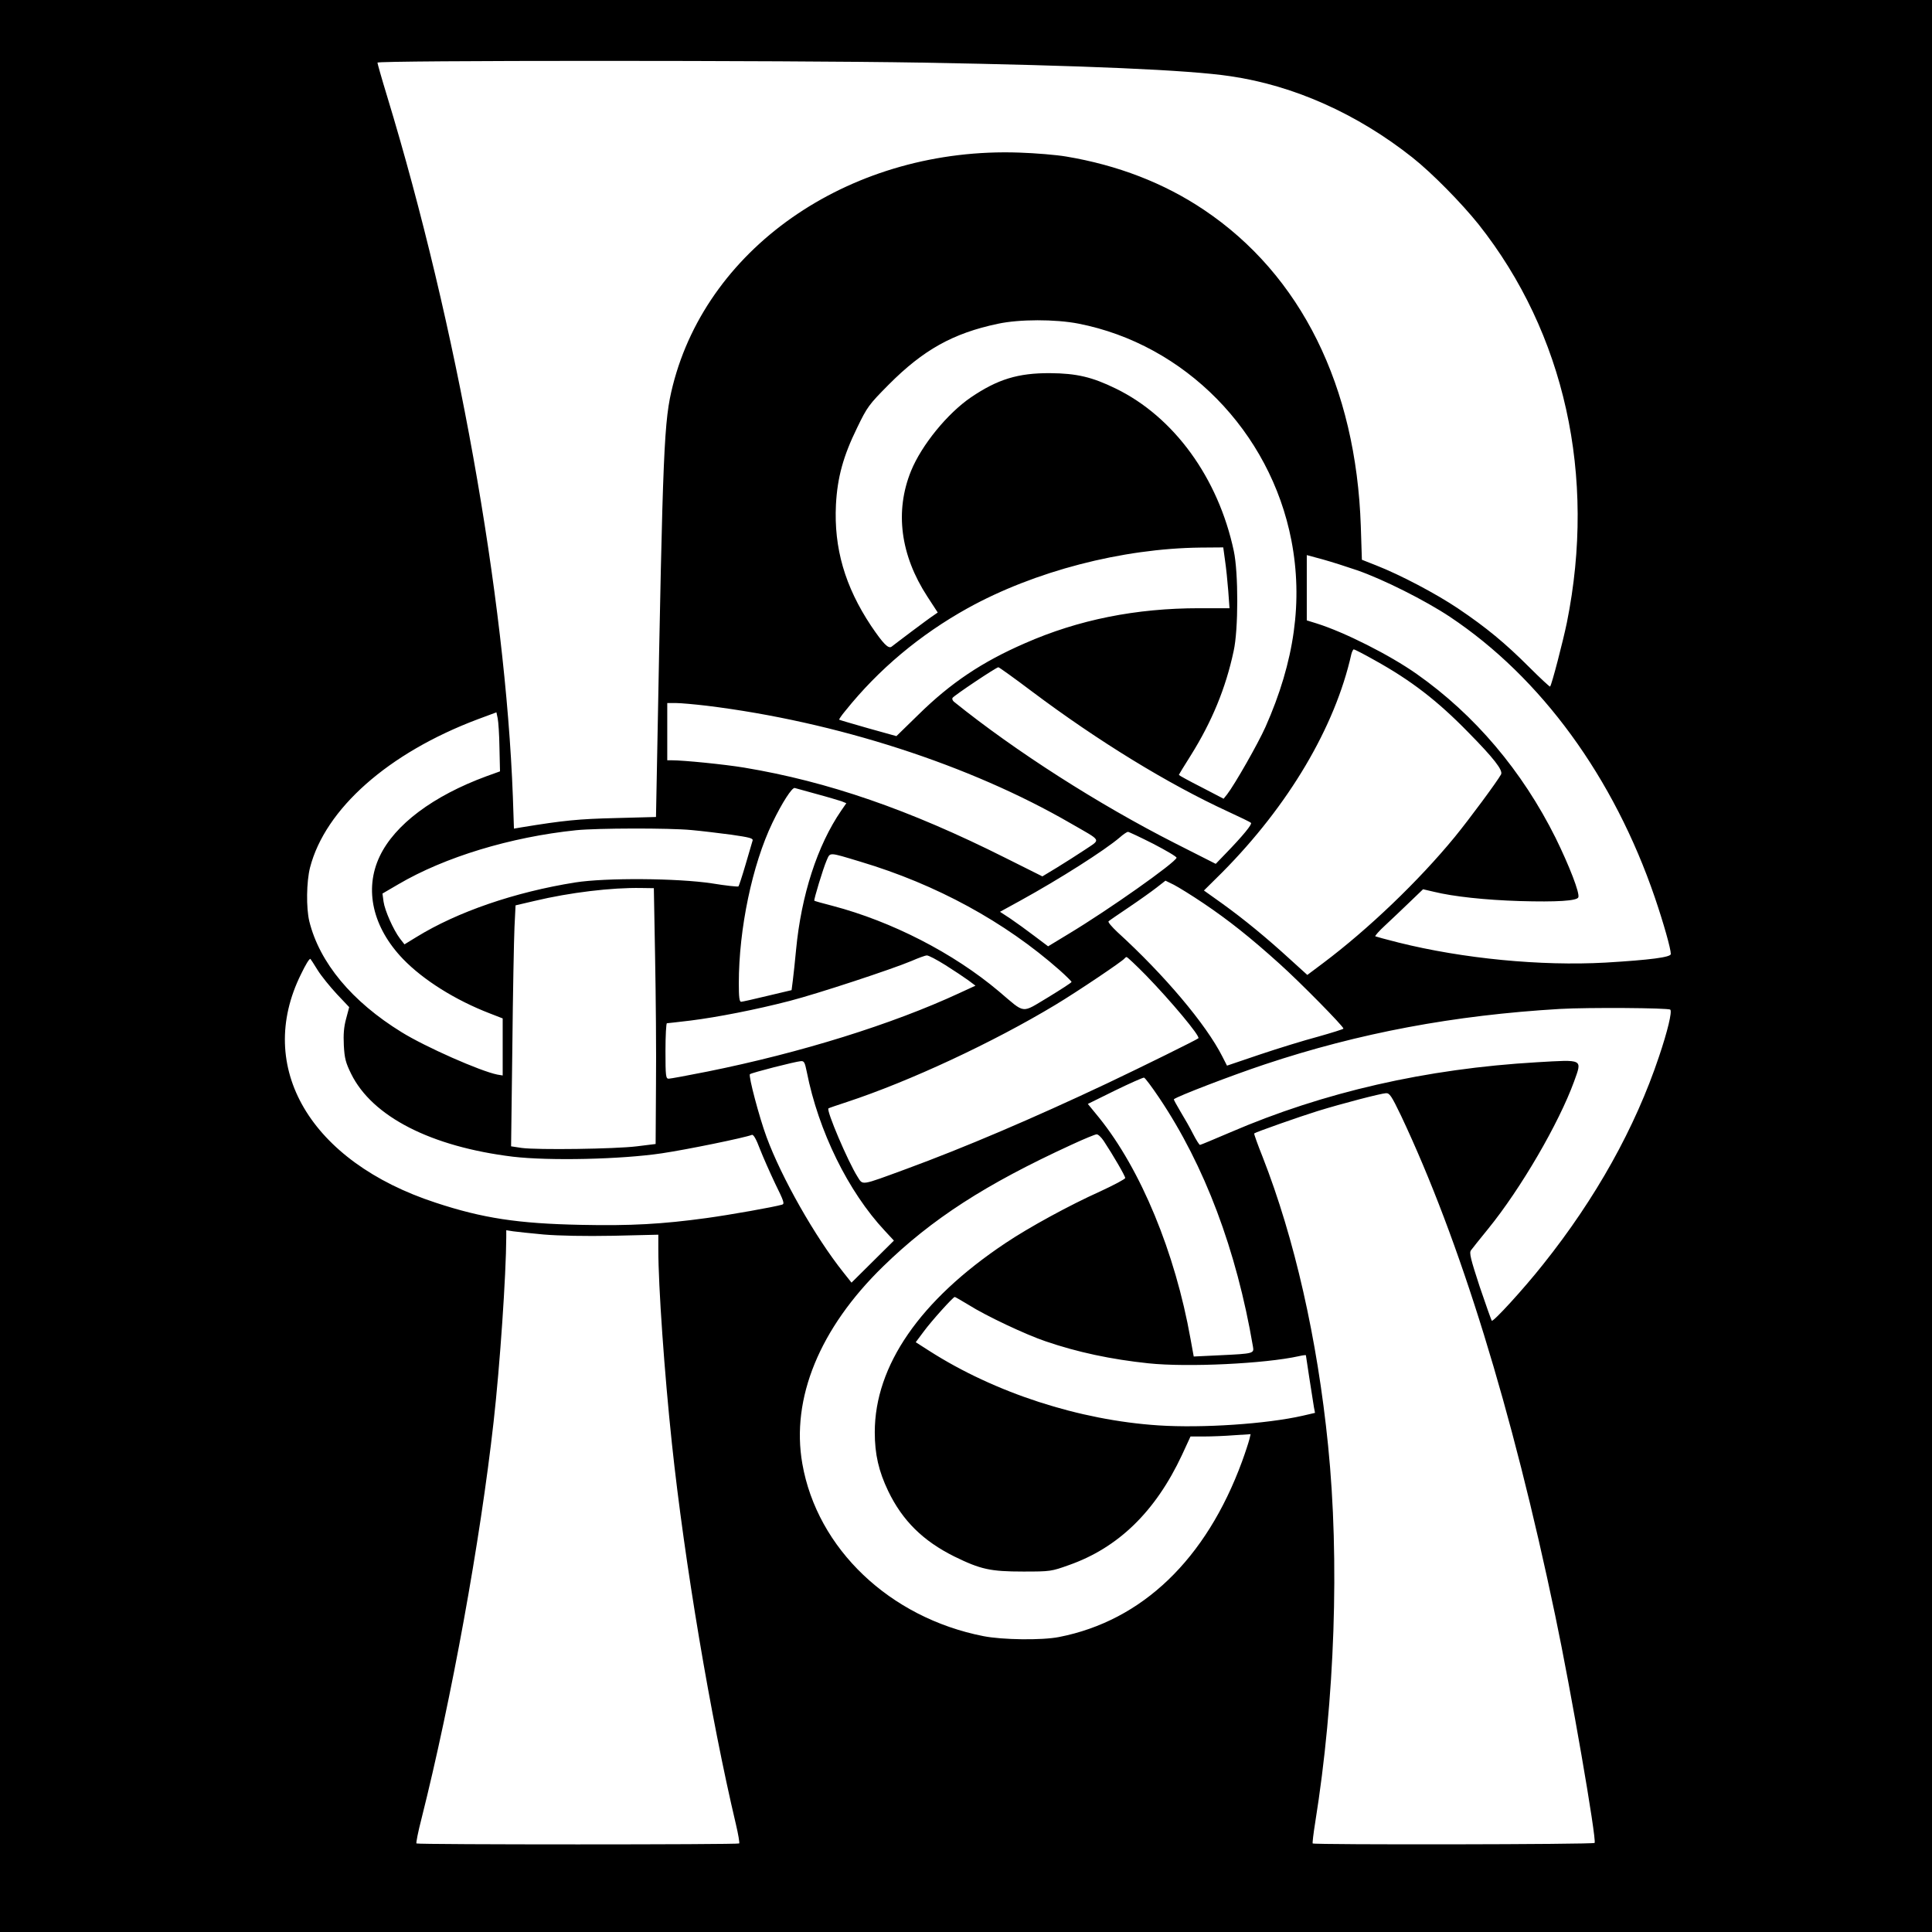<?xml version="1.0" standalone="no"?>
<!DOCTYPE svg PUBLIC "-//W3C//DTD SVG 20010904//EN"
 "http://www.w3.org/TR/2001/REC-SVG-20010904/DTD/svg10.dtd">
<svg version="1.0" xmlns="http://www.w3.org/2000/svg"
 width="1080pt" height="1080pt" viewBox="0 0 1080 1080"
 preserveAspectRatio="xMidYMid meet">
<g transform="translate(0,1080) scale(0.1,-0.1)"
fill="#000000" stroke="none">
<path d="M0 5400 l0 -5400 5400 0 5400 0 0 5400 0 5400 -5400 0 -5400 0 0
-5400z m5150 5050 c911 -16 1496 -41 1728 -76 356 -52 710 -211 1017 -454 110
-87 275 -255 371 -375 481 -608 658 -1405 493 -2225 -21 -102 -85 -350 -94
-358 -2 -2 -55 47 -117 109 -133 133 -239 221 -398 328 -122 82 -321 187 -456
240 l-81 32 -6 187 c-26 782 -334 1405 -877 1769 -223 150 -483 250 -770 298
-52 9 -170 19 -261 22 -926 33 -1738 -513 -1938 -1302 -50 -199 -55 -329 -87
-2046 l-7 -366 -226 -6 c-206 -5 -289 -13 -527 -52 l-41 -7 -6 178 c-42 1121
-314 2637 -703 3916 -30 98 -54 183 -54 188 0 13 2278 13 3040 0z m878 -1459
c595 -116 1073 -602 1191 -1212 65 -338 18 -676 -145 -1043 -42 -94 -171 -320
-214 -376 l-20 -25 -125 65 c-69 35 -125 66 -125 68 0 2 30 52 67 110 117 187
195 375 239 582 27 120 27 439 1 560 -87 409 -335 750 -660 908 -131 64 -218
85 -367 86 -179 1 -293 -34 -442 -135 -132 -90 -276 -267 -335 -411 -92 -226
-60 -471 91 -703 l58 -89 -23 -16 c-13 -8 -68 -49 -123 -90 -54 -41 -105 -79
-112 -85 -18 -13 -46 15 -115 117 -146 220 -208 434 -196 677 8 152 41 272
118 429 57 118 66 130 177 242 193 194 359 287 610 340 121 26 320 26 450 1z
m820 -1324 c6 -40 14 -117 18 -170 l7 -97 -169 0 c-354 0 -675 -64 -975 -196
-239 -104 -414 -221 -595 -399 l-123 -120 -158 44 c-87 25 -160 46 -162 48 -2
1 13 24 35 50 186 232 417 425 683 573 374 207 863 334 1302 339 l127 1 10
-73z m736 -54 c148 -51 384 -170 521 -261 510 -340 916 -897 1146 -1570 49
-144 89 -286 89 -315 0 -18 -114 -33 -365 -48 -362 -20 -796 22 -1157 112 -68
17 -126 33 -130 35 -3 2 21 30 55 61 34 32 96 90 137 130 l75 72 60 -14 c110
-27 288 -46 480 -52 207 -6 321 1 328 21 9 23 -50 175 -127 332 -187 375 -452
688 -776 916 -150 106 -404 234 -560 283 l-55 17 0 183 0 182 89 -24 c50 -14
135 -41 190 -60z m101 -504 c202 -112 349 -225 521 -401 144 -146 197 -214
185 -237 -22 -40 -178 -251 -259 -350 -202 -246 -483 -515 -736 -705 l-88 -66
-97 88 c-131 120 -259 225 -380 312 l-101 72 102 101 c372 375 631 813 722
1220 4 15 10 27 14 27 4 0 57 -27 117 -61z m-1918 -173 c373 -280 762 -518
1096 -672 67 -31 126 -59 130 -64 8 -7 -45 -72 -142 -172 l-55 -57 -229 116
c-425 216 -889 512 -1234 790 -8 6 -12 17 -8 22 8 13 244 171 256 171 4 0 88
-60 186 -134z m-1817 -81 c724 -89 1472 -331 2036 -658 177 -102 169 -86 79
-147 -42 -28 -113 -73 -157 -100 l-81 -49 -206 103 c-540 271 -993 427 -1461
505 -109 18 -337 41 -406 41 l-24 0 0 160 0 160 48 0 c26 0 104 -7 172 -15z
m-1158 -235 l3 -132 -75 -27 c-299 -110 -514 -271 -598 -449 -87 -184 -39
-396 131 -573 114 -118 293 -230 485 -304 l72 -28 0 -160 0 -159 -30 5 c-95
19 -403 155 -535 237 -278 171 -459 389 -516 620 -18 75 -16 221 4 300 85 329
438 641 937 829 l105 39 7 -33 c4 -18 9 -93 10 -165z m1774 -259 c60 -16 122
-35 138 -40 l27 -11 -29 -42 c-133 -194 -223 -472 -252 -778 -6 -63 -14 -140
-18 -170 l-7 -55 -135 -32 c-74 -18 -141 -33 -147 -33 -10 0 -13 27 -13 103 0
304 75 663 188 898 54 112 110 199 125 194 7 -2 62 -17 123 -34z m-701 -201
c55 -5 155 -17 223 -26 103 -15 123 -20 119 -33 -3 -9 -20 -69 -39 -133 -19
-65 -37 -120 -40 -123 -3 -3 -70 4 -149 17 -192 29 -593 32 -764 5 -338 -54
-658 -164 -887 -305 l-67 -41 -25 32 c-37 49 -85 157 -92 207 l-6 45 89 52
c259 152 627 264 993 302 117 12 523 13 645 1z m2582 -77 c73 -38 131 -72 130
-78 -9 -29 -380 -291 -601 -424 l-117 -71 -77 58 c-42 32 -103 76 -134 97
l-58 38 113 62 c220 121 473 282 557 354 19 17 39 30 45 31 5 0 69 -30 142
-67z m-1637 -100 c425 -127 807 -336 1113 -606 37 -33 67 -63 67 -66 0 -4 -59
-42 -131 -86 -153 -91 -124 -95 -275 33 -255 215 -599 391 -929 478 -55 14
-101 27 -103 29 -4 4 49 179 68 223 22 49 7 50 190 -5z m1917 -232 c141 -95
262 -191 425 -338 114 -102 358 -350 358 -363 0 -3 -64 -23 -142 -45 -79 -21
-225 -66 -326 -100 l-183 -62 -26 51 c-91 180 -324 456 -586 695 -32 30 -55
57 -50 61 4 4 55 39 113 78 58 39 128 89 155 110 l50 39 47 -23 c25 -13 100
-59 165 -103z m-3065 -301 c4 -212 7 -533 5 -715 l-2 -330 -105 -13 c-121 -15
-556 -21 -644 -9 l-59 9 7 551 c3 304 9 607 12 674 l6 122 107 25 c197 47 430
75 596 72 l70 -1 7 -385z m1623 -45 c49 -31 106 -69 128 -85 l40 -30 -89 -41
c-377 -175 -888 -334 -1409 -439 -110 -22 -208 -40 -217 -40 -16 0 -18 14 -18
155 0 85 4 155 8 155 4 0 64 7 132 15 151 19 366 61 555 110 155 40 571 177
680 223 39 17 77 31 86 31 9 1 56 -24 104 -54z m1121 -57 c137 -141 305 -341
293 -352 -8 -8 -316 -160 -510 -252 -415 -196 -800 -360 -1124 -479 -259 -95
-240 -92 -272 -42 -53 84 -175 370 -162 381 2 2 49 18 104 36 349 115 815 332
1165 543 123 74 377 245 386 259 3 4 8 8 12 8 4 0 53 -46 108 -102z m-4631 30
c21 -34 70 -94 108 -135 l69 -73 -17 -64 c-13 -47 -16 -88 -13 -150 4 -72 10
-96 41 -159 118 -239 446 -407 904 -463 204 -24 606 -15 833 19 141 21 463 87
503 103 9 3 24 -23 45 -79 18 -46 57 -134 86 -195 47 -95 53 -112 38 -116 -43
-13 -291 -57 -422 -75 -248 -34 -424 -44 -703 -38 -350 7 -549 37 -812 124
-700 229 -1011 757 -752 1278 26 54 45 85 52 85 1 0 19 -28 40 -62z m7562
-222 c11 -11 -15 -120 -63 -262 -133 -398 -354 -794 -648 -1162 -110 -139
-279 -323 -287 -315 -3 5 -34 91 -68 192 -50 153 -59 188 -48 202 6 9 50 63
96 120 183 225 395 590 480 823 46 128 54 123 -207 108 -620 -36 -1193 -167
-1715 -392 -89 -38 -165 -70 -169 -70 -4 0 -21 27 -38 60 -17 34 -49 90 -71
126 -22 37 -39 68 -37 69 17 16 322 133 508 195 528 176 1058 275 1650 310
158 9 607 6 617 -4z m-4827 -348 c65 -330 231 -669 436 -888 l51 -55 -118
-117 -119 -118 -46 58 c-157 197 -345 528 -429 756 -41 111 -102 342 -93 351
7 8 255 71 284 73 19 2 23 -6 34 -60z m1970 -145 c254 -378 432 -851 524
-1390 7 -39 5 -40 -185 -49 l-146 -7 -18 99 c-86 483 -278 947 -511 1236 l-63
77 152 75 c84 41 157 73 162 72 6 -1 44 -52 85 -113z m1352 -100 c329 -697
620 -1638 862 -2795 87 -413 232 -1251 220 -1270 -6 -9 -1567 -11 -1576 -3 -2
3 4 55 14 117 110 685 137 1467 72 2108 -60 596 -188 1159 -366 1613 -28 70
-49 129 -47 131 7 7 254 94 354 125 136 42 355 99 383 100 20 1 31 -16 84
-126z m-1662 -141 c54 -82 120 -196 120 -207 0 -6 -64 -40 -142 -76 -167 -75
-395 -199 -529 -289 -476 -318 -729 -684 -729 -1056 0 -124 22 -218 75 -329
80 -166 195 -279 370 -366 147 -72 201 -84 385 -84 152 0 157 1 255 36 276 97
484 299 632 615 l48 104 76 0 c42 0 117 3 168 7 l92 6 -7 -29 c-4 -16 -22 -72
-41 -124 -201 -547 -558 -890 -1023 -981 -96 -19 -317 -16 -423 5 -524 103
-929 489 -1012 964 -64 365 97 757 451 1102 273 266 571 459 1054 681 69 32
132 58 140 58 8 1 26 -16 40 -37z m-3130 -523 c84 -7 230 -10 388 -7 l252 6 0
-82 c0 -206 34 -691 76 -1086 70 -659 216 -1529 358 -2129 13 -55 21 -103 18
-106 -7 -7 -1797 -7 -1804 0 -3 3 9 65 28 138 168 668 329 1555 403 2217 36
319 70 823 71 1034 l0 39 38 -6 c20 -3 98 -11 172 -18z m2374 -393 c96 -61
321 -167 431 -204 178 -61 366 -101 575 -123 219 -23 652 -2 841 40 21 5 39 7
39 5 0 -4 35 -229 45 -291 l6 -31 -69 -16 c-202 -46 -561 -70 -806 -54 -443
29 -915 182 -1282 417 l-75 48 44 59 c44 60 165 194 174 194 3 0 37 -20 77
-44z"/>
</g>
</svg>
